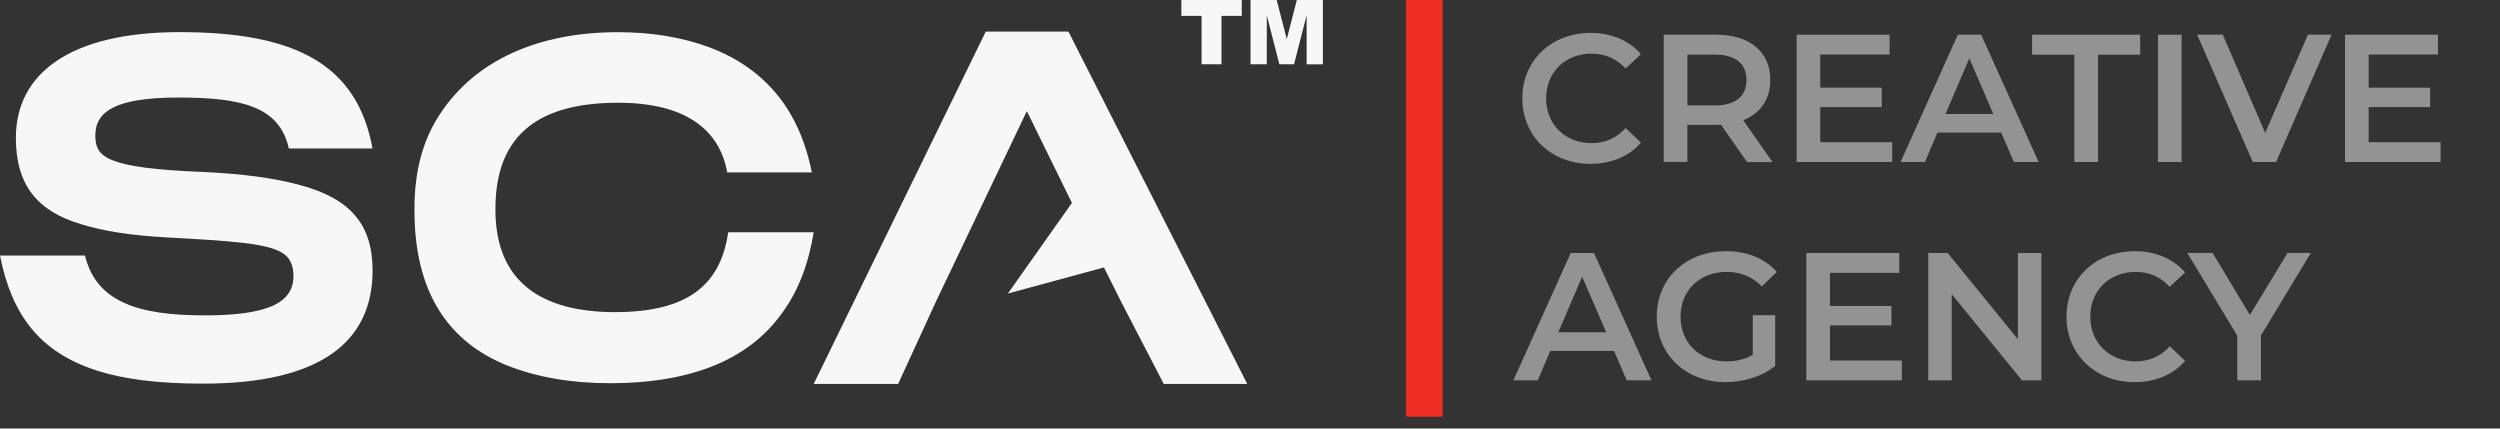 <?xml version="1.0" encoding="UTF-8"?>
<svg id="Layer_2" data-name="Layer 2" xmlns="http://www.w3.org/2000/svg" viewBox="0 0 447.49 76.71">
  <rect x="0" y="0" width="447.49" height="76.71" fill="#333333" stroke="none"/>
  <defs>
    <style>
      .cls-1 {
        fill: #939393;
      }

      .cls-2 {
        fill: #ee2e24;
      }

      .cls-3 {
        fill: #f7f7f7;
      }
    </style>
  </defs>
  <g id="Layer_1-2" data-name="Layer 1">
    <g>
      <path class="cls-1" d="M272.49,17.61c0-6.81,5.21-11.72,12.21-11.72,3.71,0,6.9,1.33,9.02,3.81l-2.74,2.57c-1.66-1.79-3.71-2.67-6.09-2.67-4.72,0-8.14,3.32-8.14,8.01s3.42,8.01,8.14,8.01c2.38,0,4.43-.88,6.09-2.7l2.74,2.6c-2.12,2.48-5.31,3.81-9.05,3.81-6.97,0-12.18-4.92-12.18-11.72Z"/>
      <path class="cls-1" d="M312.71,29l-4.66-6.68c-.29.03-.59.03-.88.03h-5.14v6.64h-4.23V6.21h9.38c5.99,0,9.7,3.06,9.7,8.11,0,3.45-1.76,5.99-4.85,7.2l5.24,7.49h-4.56ZM306.98,9.79h-4.95v9.08h4.95c3.71,0,5.63-1.69,5.63-4.56s-1.92-4.53-5.63-4.53Z"/>
      <path class="cls-1" d="M338.69,25.45v3.55h-17.1V6.21h16.64v3.55h-12.41v5.93h11.01v3.48h-11.01v6.28h12.86Z"/>
      <path class="cls-1" d="M358.2,23.73h-11.4l-2.25,5.27h-4.36l10.26-22.79h4.17l10.29,22.79h-4.43l-2.28-5.27ZM356.8,20.41l-4.3-9.96-4.27,9.96h8.56Z"/>
      <path class="cls-1" d="M371.29,9.79h-7.55v-3.58h19.34v3.58h-7.55v19.21h-4.23V9.79Z"/>
      <path class="cls-1" d="M386.27,6.21h4.23v22.79h-4.23V6.21Z"/>
      <path class="cls-1" d="M417.34,6.21l-9.93,22.79h-4.17l-9.96-22.79h4.59l7.59,17.58,7.65-17.58h4.23Z"/>
      <path class="cls-1" d="M436.85,25.45v3.55h-17.1V6.21h16.64v3.55h-12.41v5.93h11.01v3.48h-11.01v6.28h12.86Z"/>
      <path class="cls-1" d="M288.9,62.81h-11.4l-2.25,5.27h-4.36l10.26-22.79h4.17l10.29,22.79h-4.43l-2.28-5.27ZM287.5,59.48l-4.3-9.96-4.27,9.96h8.56Z"/>
      <path class="cls-1" d="M313.75,56.42h4v9.08c-2.38,1.92-5.7,2.9-8.92,2.9-7.07,0-12.28-4.92-12.28-11.72s5.21-11.72,12.34-11.72c3.81,0,7,1.27,9.15,3.71l-2.67,2.6c-1.79-1.79-3.84-2.6-6.29-2.6-4.85,0-8.27,3.29-8.27,8.01s3.42,8.01,8.24,8.01c1.63,0,3.22-.33,4.69-1.17v-7.1Z"/>
      <path class="cls-1" d="M340.42,64.53v3.55h-17.1v-22.79h16.64v3.55h-12.41v5.93h11.01v3.48h-11.01v6.28h12.86Z"/>
      <path class="cls-1" d="M365.4,45.29v22.79h-3.48l-12.57-15.43v15.43h-4.2v-22.79h3.48l12.57,15.43v-15.43h4.2Z"/>
      <path class="cls-1" d="M369.89,56.68c0-6.81,5.21-11.72,12.21-11.72,3.71,0,6.9,1.33,9.02,3.81l-2.74,2.57c-1.66-1.79-3.71-2.67-6.09-2.67-4.72,0-8.14,3.32-8.14,8.01s3.42,8.01,8.14,8.01c2.38,0,4.43-.88,6.09-2.7l2.74,2.6c-2.12,2.48-5.31,3.81-9.05,3.81-6.97,0-12.18-4.92-12.18-11.72Z"/>
      <path class="cls-1" d="M404.7,60.04v8.04h-4.23v-7.98l-8.95-14.82h4.53l6.67,11.1,6.74-11.1h4.17l-8.92,14.75Z"/>
    </g>
    <rect class="cls-2" x="251.66" width="6.57" height="74.59"/>
    <g>
      <path class="cls-3" d="M53.63,33.11c-4.52-1.25-10.29-2.01-17.49-2.34-8.37-.33-13.22-1-15.81-2.01-2.68-1-3.27-2.43-3.27-4.52,0-4.27,3.6-6.78,14.81-6.78s18.15,1.51,19.83,9.12h14.98c-2.76-15.06-13.8-20.83-34.55-20.83C12.63,5.75,2.84,13.12,2.84,24.66c0,8.37,3.76,13.14,11.71,15.48,4.02,1.25,9.04,2.01,15.06,2.34,12.21.67,18.32,1.09,21,2.84,1.25.75,1.92,2.18,1.92,4.1,0,4.94-4.94,7.03-15.9,7.03-11.96,0-19.41-2.43-21.42-10.71H0c2.09,10.63,7.11,17.23,17.07,20.5,5.02,1.67,11.38,2.43,19.25,2.43,21,0,30.37-7.45,30.37-20.25,0-8.2-3.93-12.88-13.05-15.31Z"/>
      <path class="cls-3" d="M130.35,41.56c-1.34,9.2-6.94,14.31-20.25,14.31s-21.42-5.52-21.42-18.32v-.17c0-13.64,8.2-18.99,22-18.99,11.63,0,18.07,4.52,19.49,12.47h15.14c-2.26-11.46-8.62-18.74-18.41-22.42-4.85-1.76-10.12-2.68-16.31-2.68-14.22,0-25.43,5.02-31.71,14.47-3.18,4.69-4.69,10.37-4.69,17.07v.42c0,14.56,6.02,23.43,16.57,27.69,5.27,2.09,11.38,3.18,18.41,3.18,15.23,0,25.18-4.6,30.87-12.63,2.93-4.02,4.69-8.78,5.61-14.39h-15.31Z"/>
      <path class="cls-3" d="M180.4,52.54l17.2-4.67,3.02,6.03,7.69,14.82h14.94L191.25,5.66h-14.81l-30.79,63.06h15.11l6.81-14.82,16.23-34.01,8.07,16.43h0s-11.47,16.23-11.47,16.23Z"/>
    </g>
    <path class="cls-3" d="M211.46,0h10.81v2.84h-3.63v8.66h-3.56V2.84h-3.62V0h0ZM223.84,0h4.68l1.81,7,1.8-7h4.66v11.51h-2.91V2.73l-2.25,8.77h-2.63l-2.25-8.77v8.77h-2.91V0h0Z"/>
  </g>
</svg>